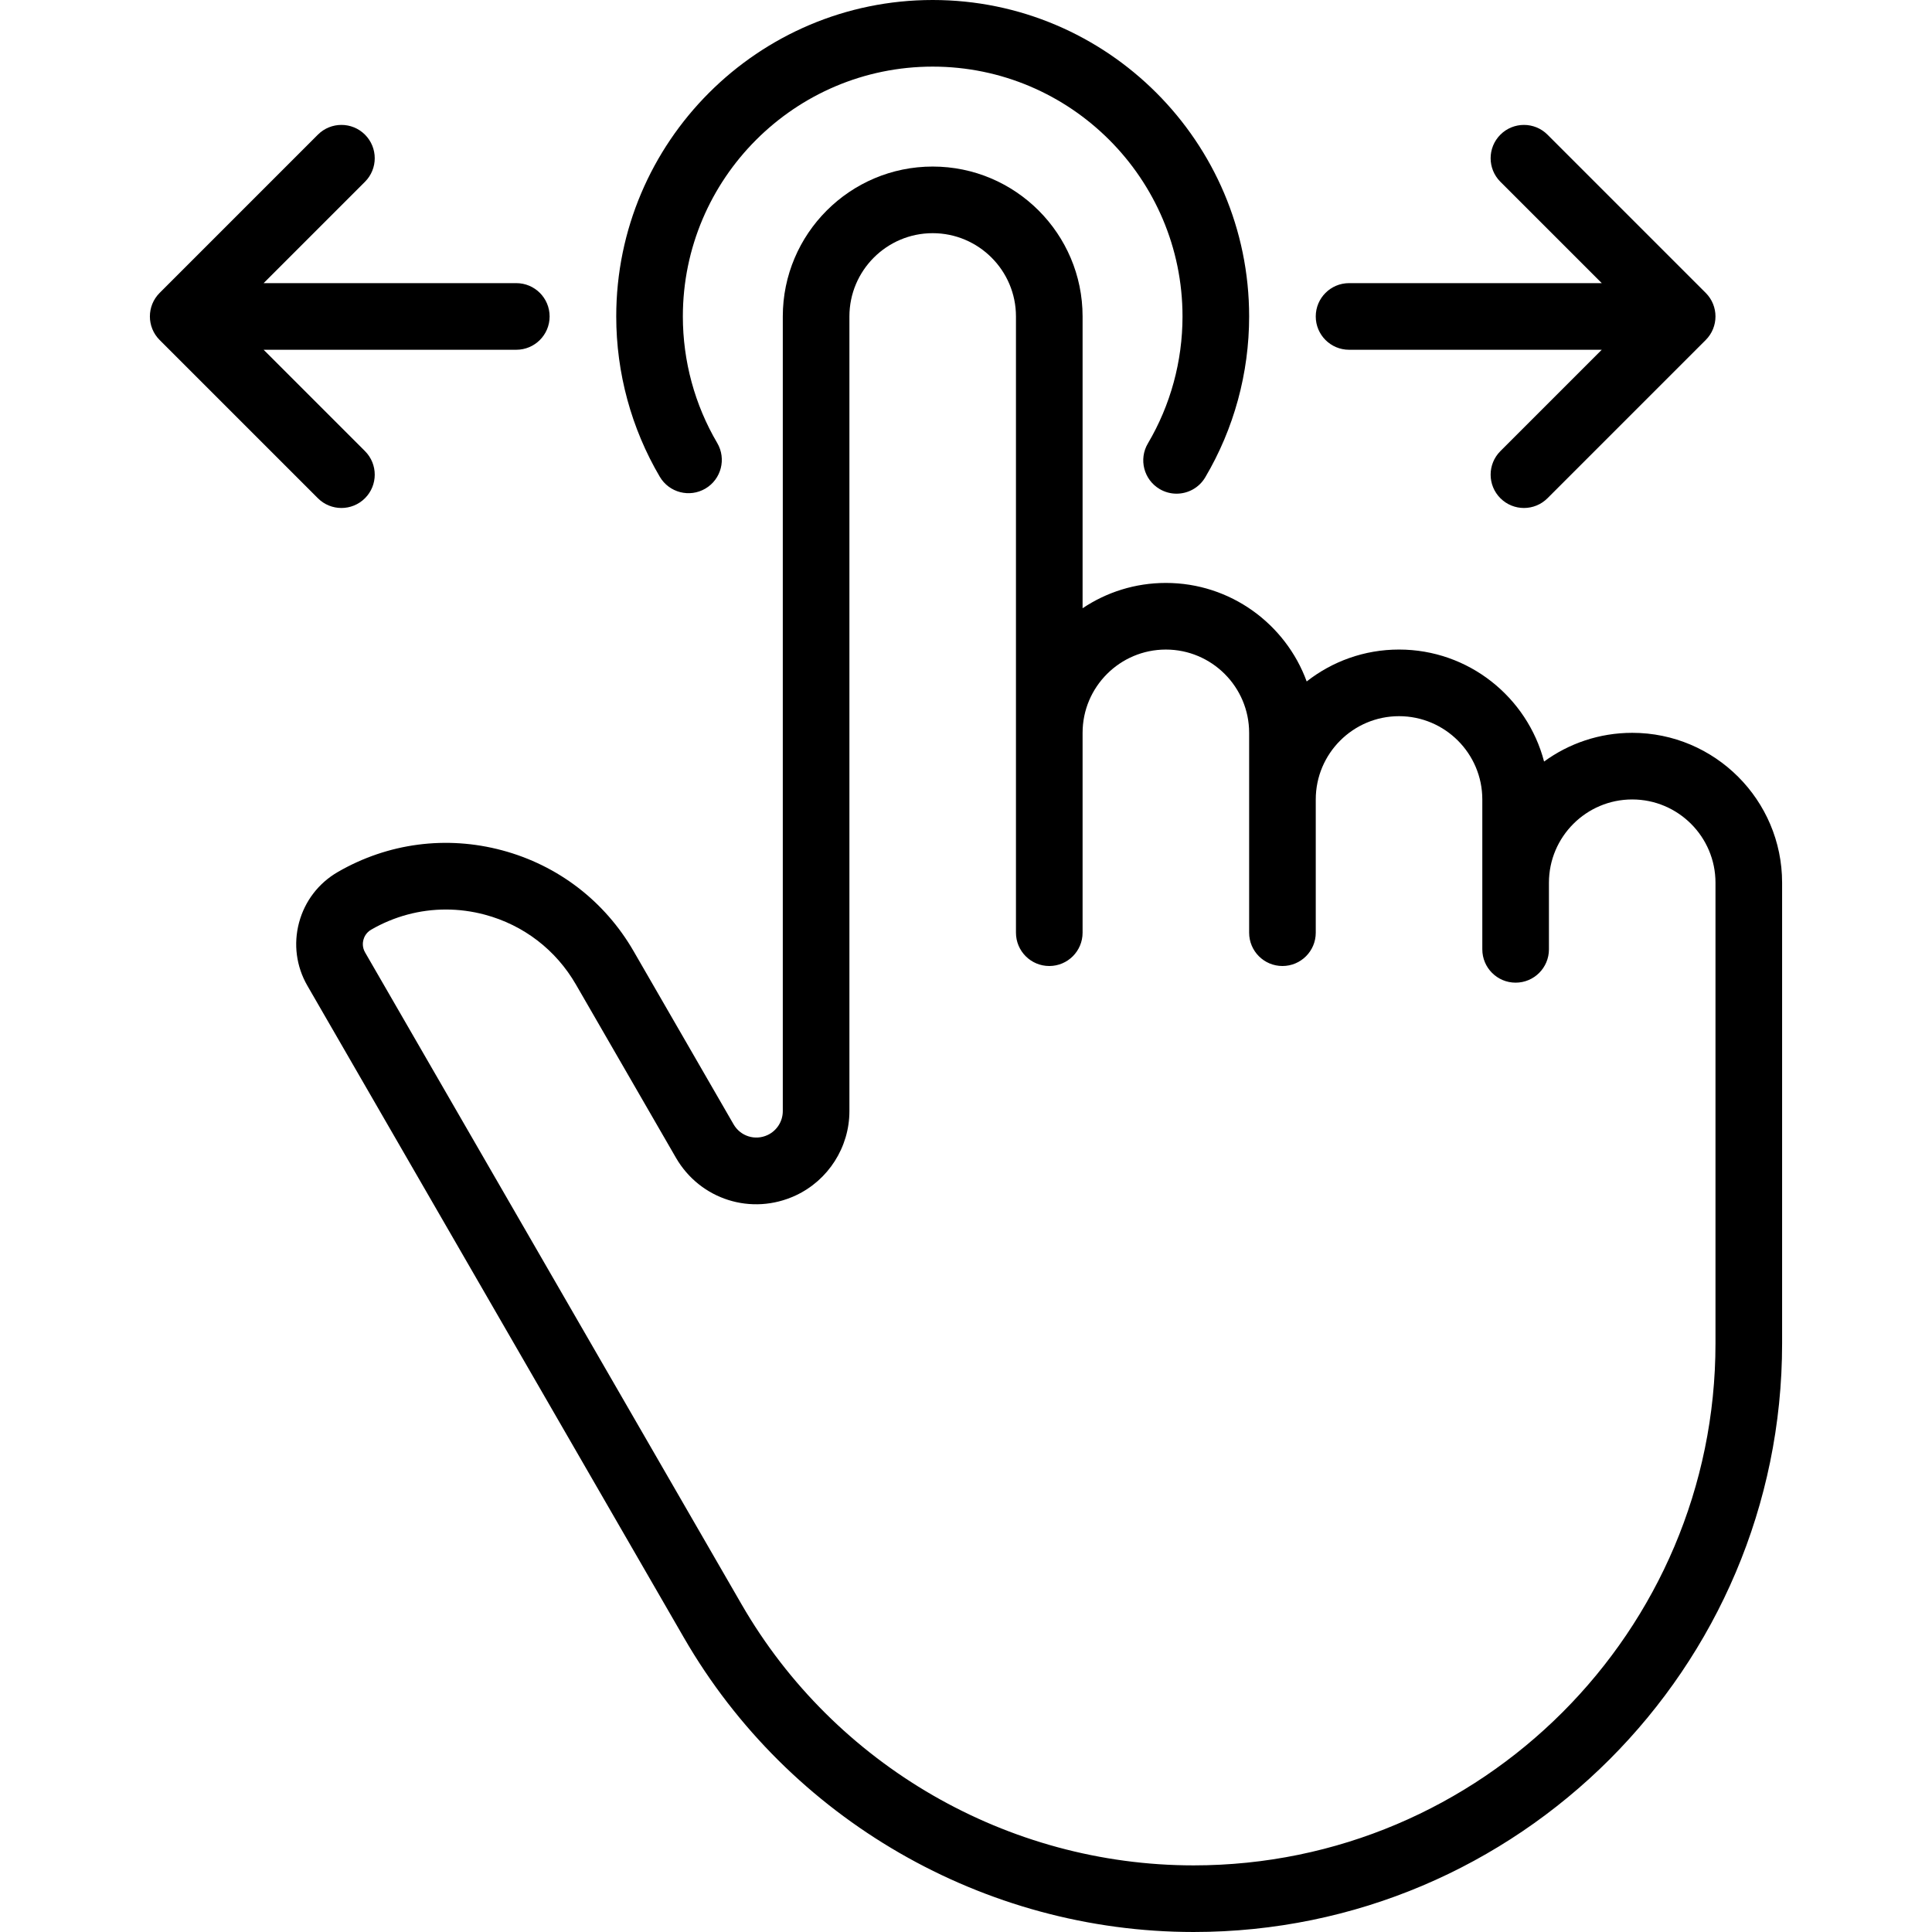 <?xml version="1.0" encoding="UTF-8"?> <svg xmlns="http://www.w3.org/2000/svg" id="Слой_1" height="512" viewBox="0 0 512 512" width="512"><g fill="rgb(0,0,0)"><g><path d="m432.552 194.207c-8.722 0-16.796 2.825-23.355 7.609-4.461-17.056-20.003-29.678-38.438-29.678-9.223 0-17.723 3.16-24.472 8.454-5.57-15.218-20.197-26.109-37.321-26.109-8.159 0-15.753 2.474-22.069 6.709v-77.33c0-21.904-17.82-39.724-39.724-39.724s-39.724 17.82-39.724 39.724v210.602c0 2.708-1.586 5.195-4.042 6.337-3.308 1.54-7.176.316-9.001-2.842l-26.488-45.878c-7.663-13.272-20.035-22.767-34.839-26.734-14.807-3.967-30.267-1.931-43.539 5.732-5.105 2.947-8.758 7.707-10.284 13.402-1.525 5.695-.741 11.643 2.207 16.748l99.798 172.808c27.773 48.089 79.523 77.963 135.055 77.963 85.996 0 155.96-69.963 155.96-155.959v-122.11c0-21.904-17.82-39.724-39.724-39.724zm22.069 161.834c0 76.261-62.043 138.304-138.305 138.304-49.246 0-95.138-26.492-119.766-69.137l-99.799-172.809c-.795-1.377-.618-2.69-.441-3.349.176-.659.678-1.885 2.056-2.68 6.121-3.534 12.913-5.339 19.797-5.339 3.449 0 6.923.454 10.345 1.371 10.249 2.746 18.814 9.319 24.12 18.508l26.488 45.878c6.431 11.138 20.075 15.446 31.737 10.024 8.657-4.027 14.251-12.798 14.251-22.346v-210.604c0-12.169 9.9-22.069 22.069-22.069s22.069 9.9 22.069 22.069v163.31c0 4.875 3.952 8.828 8.828 8.828 4.875 0 8.828-3.952 8.828-8.828v-52.965c0-12.169 9.9-22.069 22.069-22.069s22.069 9.9 22.069 22.069v52.965c0 4.875 3.952 8.828 8.828 8.828 4.875 0 8.828-3.952 8.828-8.828v-35.31c0-12.169 9.9-22.069 22.069-22.069s22.069 9.9 22.069 22.069v39.724c0 4.875 3.952 8.828 8.828 8.828 4.875 0 8.828-3.952 8.828-8.828v-17.655c0-12.169 9.9-22.069 22.069-22.069s22.069 9.9 22.069 22.069z"></path><path d="m307.312 129.599c1.41.834 2.958 1.23 4.485 1.23 3.019 0 5.96-1.549 7.607-4.336 7.608-12.867 11.63-27.609 11.63-42.631 0-46.242-37.62-83.862-83.862-83.862s-83.862 37.62-83.862 83.862c0 14.965 3.992 29.657 11.546 42.488 2.472 4.201 7.882 5.603 12.085 3.129 4.202-2.473 5.602-7.884 3.129-12.086-5.957-10.118-9.105-21.713-9.105-33.531 0-36.507 29.7-66.207 66.207-66.207s66.207 29.7 66.207 66.207c0 11.862-3.171 23.497-9.172 33.645-2.482 4.197-1.091 9.61 3.105 12.092z"></path></g><path d="m84.241 132.035c1.724 1.724 3.983 2.586 6.242 2.586s4.518-.862 6.242-2.586c3.447-3.447 3.447-9.036 0-12.484l-26.862-26.861h66.965c4.875 0 8.828-3.952 8.828-8.828s-3.952-8.828-8.828-8.828h-66.965l26.862-26.862c3.447-3.447 3.447-9.036 0-12.484-3.448-3.447-9.036-3.447-12.485 0l-41.931 41.932c-3.447 3.447-3.447 9.036 0 12.484z"></path><path d="m397.62 132.035c1.724 1.724 3.983 2.586 6.242 2.586 2.26 0 4.518-.862 6.242-2.586l41.931-41.931c3.447-3.447 3.447-9.036 0-12.484l-41.931-41.931c-3.448-3.447-9.036-3.447-12.485 0-3.447 3.447-3.447 9.036 0 12.484l26.862 26.862h-66.965c-4.875 0-8.828 3.952-8.828 8.828 0 4.875 3.952 8.828 8.828 8.828h66.965l-26.862 26.862c-3.447 3.446-3.447 9.035.001 12.482z"></path></g></svg> 